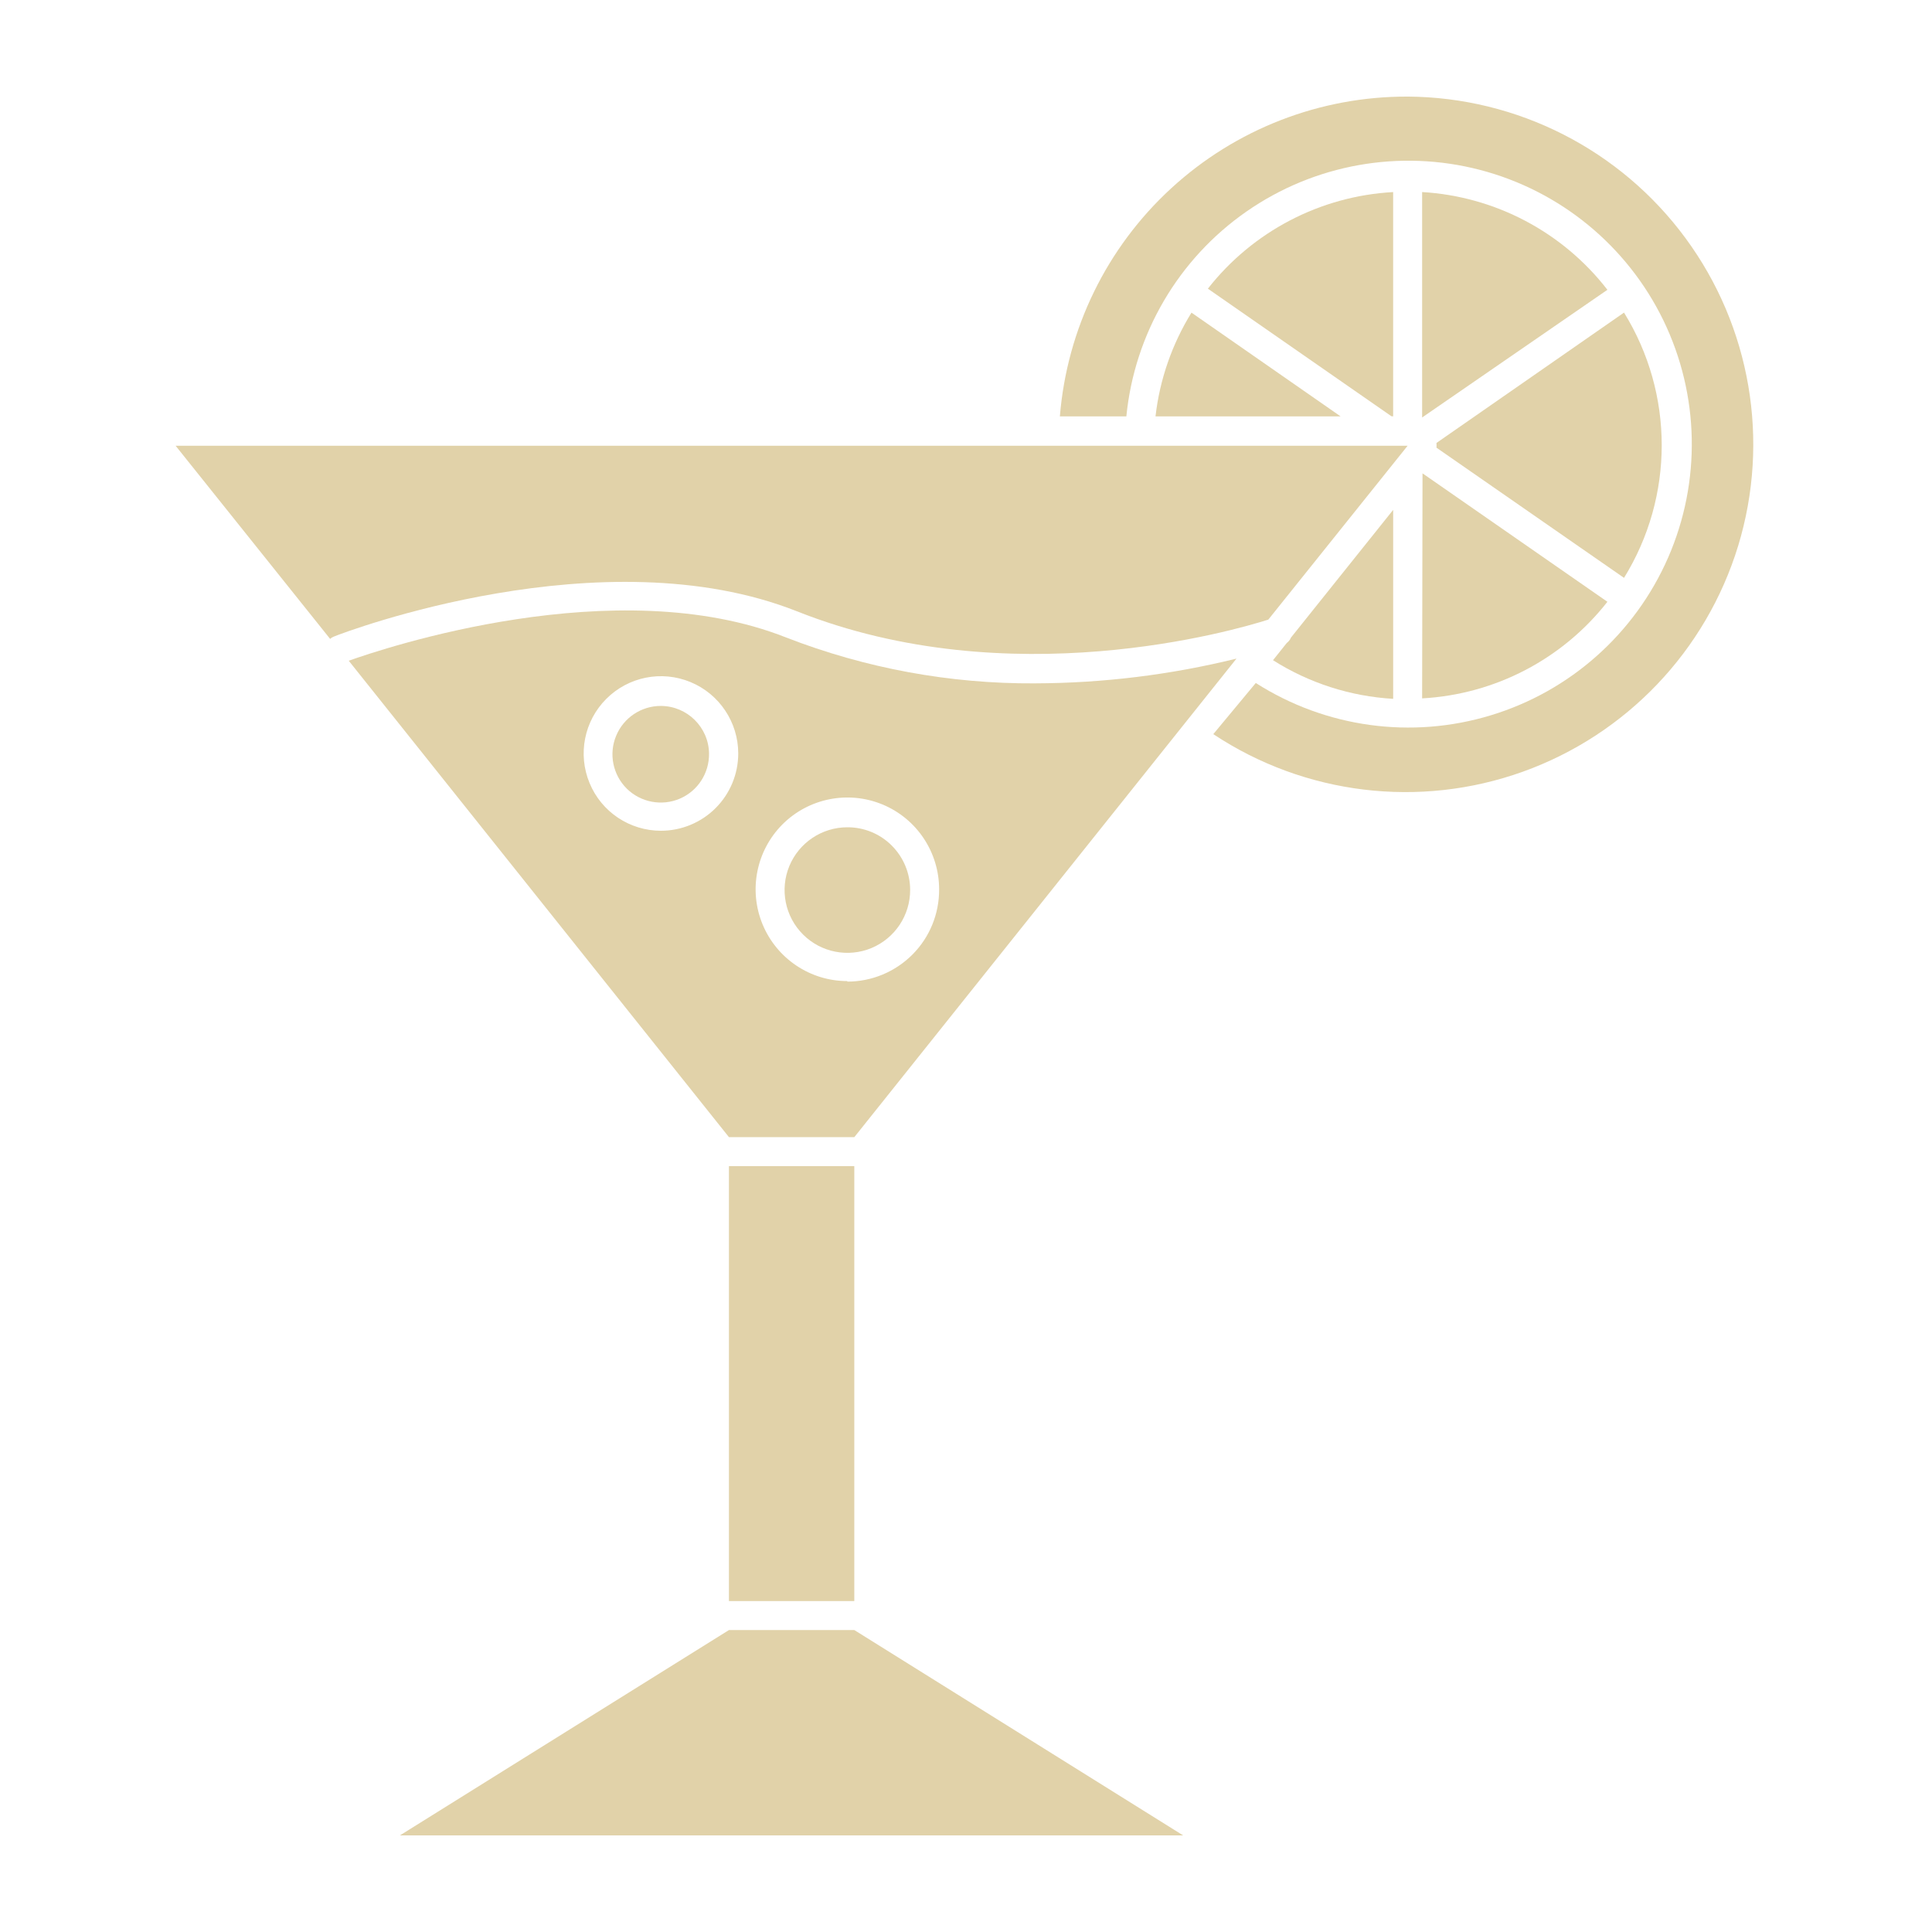 <?xml version="1.0" encoding="UTF-8"?> <svg xmlns="http://www.w3.org/2000/svg" viewBox="0 0 100 100" fill-rule="evenodd"><path d="m37.73 60.359h6.488v22.512h-6.488z" fill="#e1d2a9"></path><path d="m72.859 5c-4.531-0.016-8.902 1.68-12.242 4.75-3.336 3.066-5.391 7.281-5.758 11.801h3.441c0.422-4.269 2.688-8.145 6.211-10.598 3.519-2.453 7.938-3.242 12.09-2.16 4.152 1.082 7.621 3.93 9.496 7.789 1.871 3.859 1.961 8.348 0.246 12.277-1.719 3.934-5.07 6.918-9.176 8.164-4.106 1.25-8.551 0.637-12.168-1.672l-2.199 2.648c4.738 3.141 10.68 3.863 16.031 1.941 5.348-1.922 9.477-6.254 11.137-11.691 1.656-5.438 0.648-11.34-2.723-15.918-3.367-4.578-8.703-7.297-14.387-7.332z" fill="#e1d2a9"></path><path d="m73.609 9.941v11.668l9.59-6.609c-2.316-2.992-5.812-4.836-9.59-5.059z" fill="#e1d2a9"></path><path d="m59.809 21.551h9.578l-7.719-5.371h0.004c-1.008 1.633-1.645 3.465-1.863 5.371z" fill="#e1d2a9"></path><path d="m72.109 21.551v-11.609c-3.766 0.207-7.262 2.031-9.59 5l9.5 6.602z" fill="#e1d2a9"></path><path d="m73.609 36.148c3.769-0.207 7.262-2.027 9.59-5l-9.57-6.648z" fill="#e1d2a9"></path><path d="m84.059 29.91c2.602-4.207 2.602-9.523 0-13.73l-9.711 6.75h0.004c0.004 0.082 0.004 0.16 0 0.242z" fill="#e1d2a9"></path><path d="m65.891 34.172c1.867 1.184 4.008 1.871 6.219 2v-9.781l-5.289 6.609c-0.047 0.113-0.121 0.207-0.219 0.281z" fill="#e1d2a9"></path><path d="m41.25 31.641c11 4.371 22.609 1 24.398 0.43l7.211-9h-63.77l8 10c0.055-0.055 0.121-0.094 0.191-0.121 0.57-0.238 13.93-5.289 23.969-1.309z" fill="#e1d2a9"></path><path d="m53.578 35.371c-4.402 0.027-8.773-0.777-12.879-2.371-8.82-3.5-20.879 0.57-22.648 1.199l19.68 24.66h6.488l19.781-24.77c-3.41 0.84-6.906 1.27-10.422 1.281zm-19.367 7.629c-1.617 0-3.078-0.973-3.695-2.469-0.621-1.496-0.277-3.215 0.867-4.359 1.145-1.145 2.863-1.488 4.359-0.867 1.492 0.617 2.469 2.078 2.469 3.695 0 1.062-0.422 2.078-1.172 2.828s-1.77 1.172-2.828 1.172zm9.648 7.781c-1.922 0-3.652-1.16-4.387-2.934-0.734-1.773-0.328-3.816 1.027-5.176 1.359-1.359 3.402-1.766 5.18-1.031 1.773 0.734 2.93 2.469 2.93 4.391 0.008 1.266-0.488 2.481-1.379 3.375-0.895 0.898-2.106 1.402-3.371 1.402z" fill="#e1d2a9"></path><path d="m44.219 84.371h-6.488l-17.031 10.629h40.539z" fill="#e1d2a9"></path><path d="m34.211 36.539c-1.016-0.004-1.934 0.609-2.32 1.547-0.391 0.938-0.168 2.019 0.551 2.734 0.723 0.711 1.809 0.918 2.742 0.52 0.934-0.398 1.531-1.324 1.516-2.34-0.02-1.359-1.129-2.453-2.488-2.461z" fill="#e1d2a9"></path><path d="m43.859 42.82c-1.316 0-2.5 0.793-3.004 2.008-0.5 1.215-0.223 2.613 0.711 3.543 0.93 0.93 2.332 1.203 3.543 0.699 1.215-0.508 2.004-1.695 2-3.012 0-0.859-0.344-1.684-0.953-2.293s-1.434-0.949-2.297-0.945z" fill="#e1d2a9"></path></svg> 